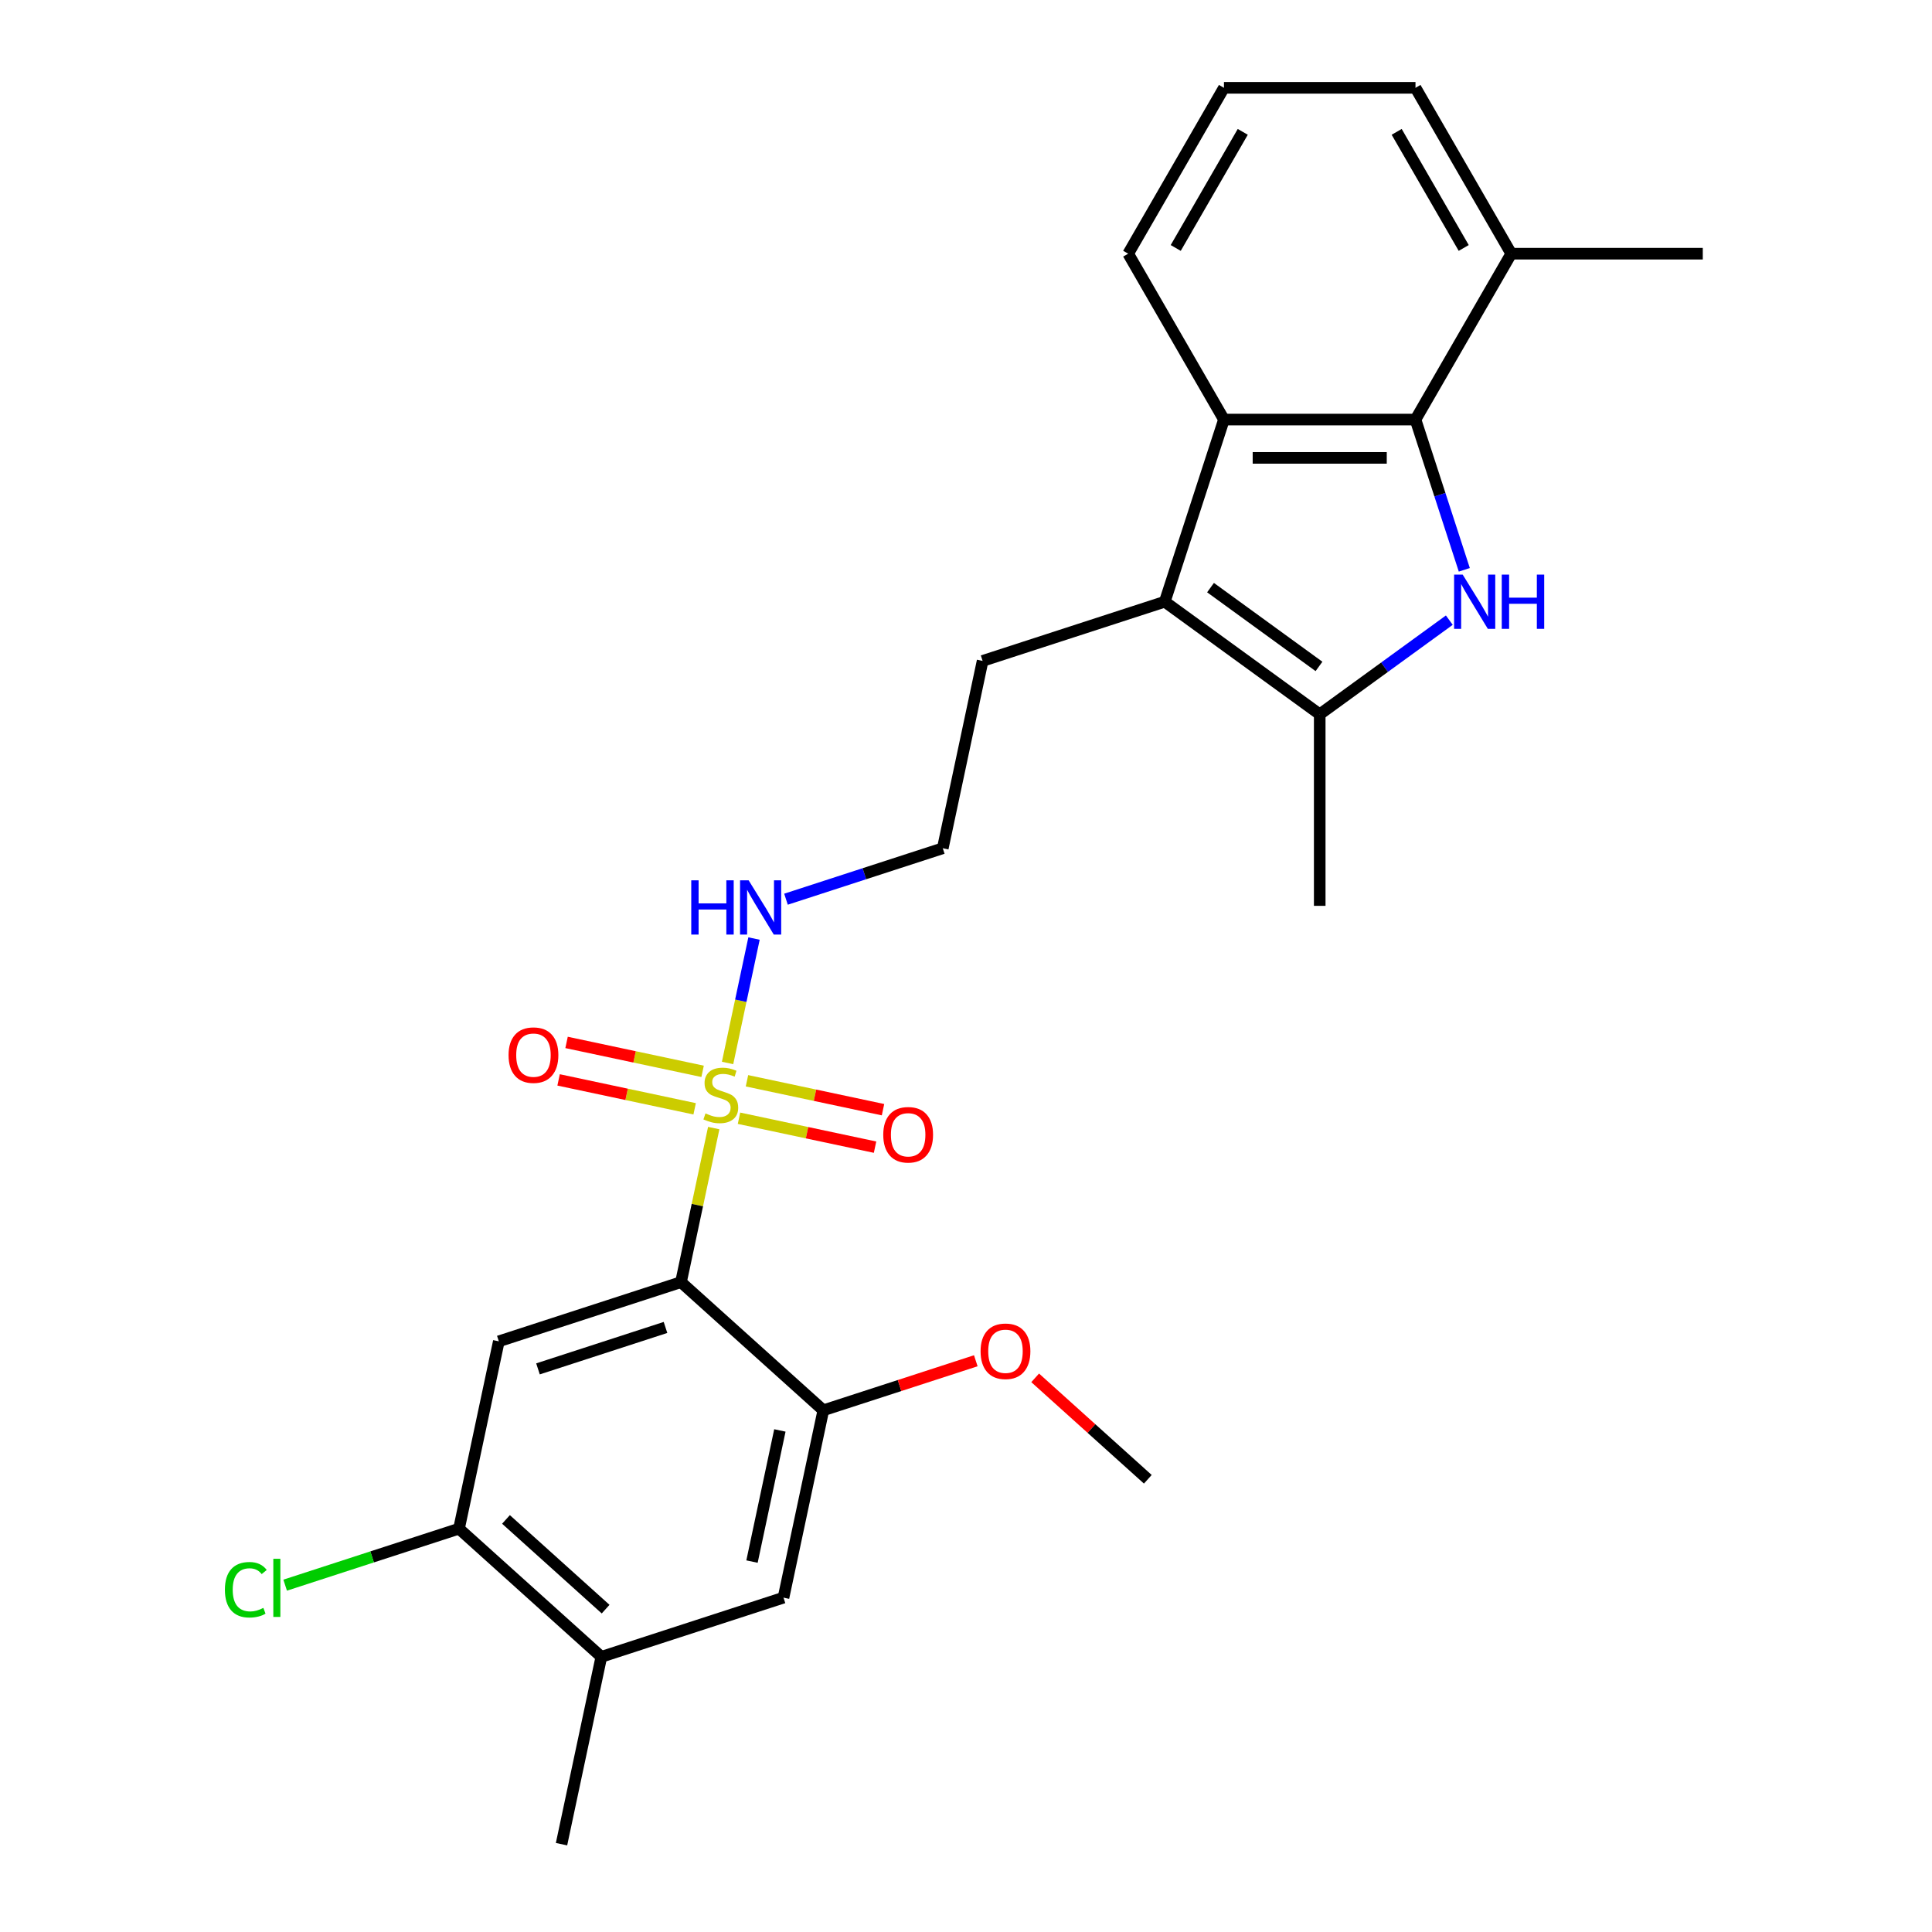 <?xml version='1.0' encoding='iso-8859-1'?>
<svg version='1.1' baseProfile='full'
              xmlns='http://www.w3.org/2000/svg'
                      xmlns:rdkit='http://www.rdkit.org/xml'
                      xmlns:xlink='http://www.w3.org/1999/xlink'
                  xml:space='preserve'
width='1000px' height='1000px' viewBox='0 0 1000 1000'>
<!-- END OF HEADER -->
<rect style='opacity:1.0;fill:#FFFFFF;stroke:none' width='1000' height='1000' x='0' y='0'> </rect>
<path class='bond-0' d='M 369.426,583.892 L 360.951,623.763' style='fill:none;fill-rule:evenodd;stroke:#CCCC00;stroke-width:6px;stroke-linecap:butt;stroke-linejoin:miter;stroke-opacity:1' />
<path class='bond-0' d='M 360.951,623.763 L 352.476,663.633' style='fill:none;fill-rule:evenodd;stroke:#000000;stroke-width:6px;stroke-linecap:butt;stroke-linejoin:miter;stroke-opacity:1' />
<path class='bond-11' d='M 382.507,578.799 L 417.716,586.283' style='fill:none;fill-rule:evenodd;stroke:#CCCC00;stroke-width:6px;stroke-linecap:butt;stroke-linejoin:miter;stroke-opacity:1' />
<path class='bond-11' d='M 417.716,586.283 L 452.925,593.767' style='fill:none;fill-rule:evenodd;stroke:#FF0000;stroke-width:6px;stroke-linecap:butt;stroke-linejoin:miter;stroke-opacity:1' />
<path class='bond-11' d='M 386.629,559.405 L 421.838,566.889' style='fill:none;fill-rule:evenodd;stroke:#CCCC00;stroke-width:6px;stroke-linecap:butt;stroke-linejoin:miter;stroke-opacity:1' />
<path class='bond-11' d='M 421.838,566.889 L 457.047,574.373' style='fill:none;fill-rule:evenodd;stroke:#FF0000;stroke-width:6px;stroke-linecap:butt;stroke-linejoin:miter;stroke-opacity:1' />
<path class='bond-12' d='M 363.669,554.525 L 328.46,547.041' style='fill:none;fill-rule:evenodd;stroke:#CCCC00;stroke-width:6px;stroke-linecap:butt;stroke-linejoin:miter;stroke-opacity:1' />
<path class='bond-12' d='M 328.46,547.041 L 293.251,539.557' style='fill:none;fill-rule:evenodd;stroke:#FF0000;stroke-width:6px;stroke-linecap:butt;stroke-linejoin:miter;stroke-opacity:1' />
<path class='bond-12' d='M 359.547,573.919 L 324.338,566.435' style='fill:none;fill-rule:evenodd;stroke:#CCCC00;stroke-width:6px;stroke-linecap:butt;stroke-linejoin:miter;stroke-opacity:1' />
<path class='bond-12' d='M 324.338,566.435 L 289.129,558.951' style='fill:none;fill-rule:evenodd;stroke:#FF0000;stroke-width:6px;stroke-linecap:butt;stroke-linejoin:miter;stroke-opacity:1' />
<path class='bond-13' d='M 376.59,550.186 L 383.435,517.986' style='fill:none;fill-rule:evenodd;stroke:#CCCC00;stroke-width:6px;stroke-linecap:butt;stroke-linejoin:miter;stroke-opacity:1' />
<path class='bond-13' d='M 383.435,517.986 L 390.279,485.786' style='fill:none;fill-rule:evenodd;stroke:#0000FF;stroke-width:6px;stroke-linecap:butt;stroke-linejoin:miter;stroke-opacity:1' />
<path class='bond-6' d='M 352.476,663.633 L 258.191,694.268' style='fill:none;fill-rule:evenodd;stroke:#000000;stroke-width:6px;stroke-linecap:butt;stroke-linejoin:miter;stroke-opacity:1' />
<path class='bond-6' d='M 344.461,687.085 L 278.461,708.53' style='fill:none;fill-rule:evenodd;stroke:#000000;stroke-width:6px;stroke-linecap:butt;stroke-linejoin:miter;stroke-opacity:1' />
<path class='bond-7' d='M 352.476,663.633 L 426.15,729.969' style='fill:none;fill-rule:evenodd;stroke:#000000;stroke-width:6px;stroke-linecap:butt;stroke-linejoin:miter;stroke-opacity:1' />
<path class='bond-1' d='M 750.164,320.987 L 716.625,345.354' style='fill:none;fill-rule:evenodd;stroke:#0000FF;stroke-width:6px;stroke-linecap:butt;stroke-linejoin:miter;stroke-opacity:1' />
<path class='bond-1' d='M 716.625,345.354 L 683.086,369.722' style='fill:none;fill-rule:evenodd;stroke:#000000;stroke-width:6px;stroke-linecap:butt;stroke-linejoin:miter;stroke-opacity:1' />
<path class='bond-27' d='M 757.923,294.934 L 745.289,256.05' style='fill:none;fill-rule:evenodd;stroke:#0000FF;stroke-width:6px;stroke-linecap:butt;stroke-linejoin:miter;stroke-opacity:1' />
<path class='bond-27' d='M 745.289,256.05 L 732.654,217.165' style='fill:none;fill-rule:evenodd;stroke:#000000;stroke-width:6px;stroke-linecap:butt;stroke-linejoin:miter;stroke-opacity:1' />
<path class='bond-2' d='M 683.086,369.722 L 602.882,311.45' style='fill:none;fill-rule:evenodd;stroke:#000000;stroke-width:6px;stroke-linecap:butt;stroke-linejoin:miter;stroke-opacity:1' />
<path class='bond-2' d='M 682.709,344.94 L 626.567,304.15' style='fill:none;fill-rule:evenodd;stroke:#000000;stroke-width:6px;stroke-linecap:butt;stroke-linejoin:miter;stroke-opacity:1' />
<path class='bond-19' d='M 683.086,369.722 L 683.086,468.859' style='fill:none;fill-rule:evenodd;stroke:#000000;stroke-width:6px;stroke-linecap:butt;stroke-linejoin:miter;stroke-opacity:1' />
<path class='bond-3' d='M 732.654,217.165 L 633.517,217.165' style='fill:none;fill-rule:evenodd;stroke:#000000;stroke-width:6px;stroke-linecap:butt;stroke-linejoin:miter;stroke-opacity:1' />
<path class='bond-3' d='M 717.784,236.993 L 648.388,236.993' style='fill:none;fill-rule:evenodd;stroke:#000000;stroke-width:6px;stroke-linecap:butt;stroke-linejoin:miter;stroke-opacity:1' />
<path class='bond-14' d='M 732.654,217.165 L 782.223,131.31' style='fill:none;fill-rule:evenodd;stroke:#000000;stroke-width:6px;stroke-linecap:butt;stroke-linejoin:miter;stroke-opacity:1' />
<path class='bond-4' d='M 602.882,311.45 L 508.597,342.085' style='fill:none;fill-rule:evenodd;stroke:#000000;stroke-width:6px;stroke-linecap:butt;stroke-linejoin:miter;stroke-opacity:1' />
<path class='bond-5' d='M 602.882,311.45 L 633.517,217.165' style='fill:none;fill-rule:evenodd;stroke:#000000;stroke-width:6px;stroke-linecap:butt;stroke-linejoin:miter;stroke-opacity:1' />
<path class='bond-18' d='M 633.517,217.165 L 583.948,131.31' style='fill:none;fill-rule:evenodd;stroke:#000000;stroke-width:6px;stroke-linecap:butt;stroke-linejoin:miter;stroke-opacity:1' />
<path class='bond-8' d='M 258.191,694.268 L 237.58,791.239' style='fill:none;fill-rule:evenodd;stroke:#000000;stroke-width:6px;stroke-linecap:butt;stroke-linejoin:miter;stroke-opacity:1' />
<path class='bond-9' d='M 426.15,729.969 L 405.538,826.94' style='fill:none;fill-rule:evenodd;stroke:#000000;stroke-width:6px;stroke-linecap:butt;stroke-linejoin:miter;stroke-opacity:1' />
<path class='bond-9' d='M 403.664,740.392 L 389.236,808.272' style='fill:none;fill-rule:evenodd;stroke:#000000;stroke-width:6px;stroke-linecap:butt;stroke-linejoin:miter;stroke-opacity:1' />
<path class='bond-16' d='M 426.15,729.969 L 465.609,717.148' style='fill:none;fill-rule:evenodd;stroke:#000000;stroke-width:6px;stroke-linecap:butt;stroke-linejoin:miter;stroke-opacity:1' />
<path class='bond-16' d='M 465.609,717.148 L 505.069,704.326' style='fill:none;fill-rule:evenodd;stroke:#FF0000;stroke-width:6px;stroke-linecap:butt;stroke-linejoin:miter;stroke-opacity:1' />
<path class='bond-15' d='M 237.58,791.239 L 192.588,805.857' style='fill:none;fill-rule:evenodd;stroke:#000000;stroke-width:6px;stroke-linecap:butt;stroke-linejoin:miter;stroke-opacity:1' />
<path class='bond-15' d='M 192.588,805.857 L 147.597,820.476' style='fill:none;fill-rule:evenodd;stroke:#00CC00;stroke-width:6px;stroke-linecap:butt;stroke-linejoin:miter;stroke-opacity:1' />
<path class='bond-26' d='M 237.58,791.239 L 311.253,857.575' style='fill:none;fill-rule:evenodd;stroke:#000000;stroke-width:6px;stroke-linecap:butt;stroke-linejoin:miter;stroke-opacity:1' />
<path class='bond-26' d='M 261.898,786.455 L 313.469,832.89' style='fill:none;fill-rule:evenodd;stroke:#000000;stroke-width:6px;stroke-linecap:butt;stroke-linejoin:miter;stroke-opacity:1' />
<path class='bond-10' d='M 405.538,826.94 L 311.253,857.575' style='fill:none;fill-rule:evenodd;stroke:#000000;stroke-width:6px;stroke-linecap:butt;stroke-linejoin:miter;stroke-opacity:1' />
<path class='bond-22' d='M 311.253,857.575 L 290.641,954.545' style='fill:none;fill-rule:evenodd;stroke:#000000;stroke-width:6px;stroke-linecap:butt;stroke-linejoin:miter;stroke-opacity:1' />
<path class='bond-20' d='M 406.826,465.427 L 447.405,452.241' style='fill:none;fill-rule:evenodd;stroke:#0000FF;stroke-width:6px;stroke-linecap:butt;stroke-linejoin:miter;stroke-opacity:1' />
<path class='bond-20' d='M 447.405,452.241 L 487.985,439.056' style='fill:none;fill-rule:evenodd;stroke:#000000;stroke-width:6px;stroke-linecap:butt;stroke-linejoin:miter;stroke-opacity:1' />
<path class='bond-24' d='M 782.223,131.31 L 881.36,131.31' style='fill:none;fill-rule:evenodd;stroke:#000000;stroke-width:6px;stroke-linecap:butt;stroke-linejoin:miter;stroke-opacity:1' />
<path class='bond-28' d='M 782.223,131.31 L 732.654,45.455' style='fill:none;fill-rule:evenodd;stroke:#000000;stroke-width:6px;stroke-linecap:butt;stroke-linejoin:miter;stroke-opacity:1' />
<path class='bond-28' d='M 757.617,128.345 L 722.918,68.247' style='fill:none;fill-rule:evenodd;stroke:#000000;stroke-width:6px;stroke-linecap:butt;stroke-linejoin:miter;stroke-opacity:1' />
<path class='bond-25' d='M 535.801,713.169 L 564.955,739.419' style='fill:none;fill-rule:evenodd;stroke:#FF0000;stroke-width:6px;stroke-linecap:butt;stroke-linejoin:miter;stroke-opacity:1' />
<path class='bond-25' d='M 564.955,739.419 L 594.108,765.669' style='fill:none;fill-rule:evenodd;stroke:#000000;stroke-width:6px;stroke-linecap:butt;stroke-linejoin:miter;stroke-opacity:1' />
<path class='bond-17' d='M 508.597,342.085 L 487.985,439.056' style='fill:none;fill-rule:evenodd;stroke:#000000;stroke-width:6px;stroke-linecap:butt;stroke-linejoin:miter;stroke-opacity:1' />
<path class='bond-21' d='M 583.948,131.31 L 633.517,45.455' style='fill:none;fill-rule:evenodd;stroke:#000000;stroke-width:6px;stroke-linecap:butt;stroke-linejoin:miter;stroke-opacity:1' />
<path class='bond-21' d='M 608.555,128.345 L 643.253,68.247' style='fill:none;fill-rule:evenodd;stroke:#000000;stroke-width:6px;stroke-linecap:butt;stroke-linejoin:miter;stroke-opacity:1' />
<path class='bond-23' d='M 633.517,45.455 L 732.654,45.455' style='fill:none;fill-rule:evenodd;stroke:#000000;stroke-width:6px;stroke-linecap:butt;stroke-linejoin:miter;stroke-opacity:1' />
<path  class='atom-0' d='M 365.157 576.298
Q 365.474 576.417, 366.783 576.972
Q 368.092 577.528, 369.519 577.884
Q 370.987 578.202, 372.414 578.202
Q 375.071 578.202, 376.617 576.933
Q 378.164 575.624, 378.164 573.364
Q 378.164 571.817, 377.371 570.866
Q 376.617 569.914, 375.428 569.398
Q 374.238 568.883, 372.255 568.288
Q 369.757 567.535, 368.25 566.821
Q 366.783 566.107, 365.712 564.6
Q 364.681 563.093, 364.681 560.555
Q 364.681 557.026, 367.061 554.845
Q 369.48 552.664, 374.238 552.664
Q 377.49 552.664, 381.178 554.211
L 380.266 557.264
Q 376.895 555.876, 374.357 555.876
Q 371.621 555.876, 370.114 557.026
Q 368.607 558.136, 368.647 560.079
Q 368.647 561.586, 369.4 562.498
Q 370.193 563.41, 371.304 563.926
Q 372.454 564.441, 374.357 565.036
Q 376.895 565.829, 378.402 566.622
Q 379.909 567.416, 380.98 569.041
Q 382.09 570.628, 382.09 573.364
Q 382.09 577.25, 379.473 579.352
Q 376.895 581.414, 372.573 581.414
Q 370.074 581.414, 368.171 580.859
Q 366.307 580.343, 364.087 579.431
L 365.157 576.298
' fill='#CCCC00'/>
<path  class='atom-2' d='M 757.083 297.412
L 766.283 312.283
Q 767.195 313.75, 768.663 316.407
Q 770.13 319.064, 770.209 319.223
L 770.209 297.412
L 773.937 297.412
L 773.937 325.488
L 770.09 325.488
L 760.216 309.23
Q 759.066 307.326, 757.837 305.145
Q 756.647 302.964, 756.29 302.29
L 756.29 325.488
L 752.642 325.488
L 752.642 297.412
L 757.083 297.412
' fill='#0000FF'/>
<path  class='atom-2' d='M 777.307 297.412
L 781.114 297.412
L 781.114 309.349
L 795.469 309.349
L 795.469 297.412
L 799.276 297.412
L 799.276 325.488
L 795.469 325.488
L 795.469 312.521
L 781.114 312.521
L 781.114 325.488
L 777.307 325.488
L 777.307 297.412
' fill='#0000FF'/>
<path  class='atom-12' d='M 457.171 587.353
Q 457.171 580.612, 460.502 576.845
Q 463.833 573.077, 470.059 573.077
Q 476.285 573.077, 479.616 576.845
Q 482.947 580.612, 482.947 587.353
Q 482.947 594.174, 479.576 598.06
Q 476.206 601.907, 470.059 601.907
Q 463.873 601.907, 460.502 598.06
Q 457.171 594.214, 457.171 587.353
M 470.059 598.734
Q 474.342 598.734, 476.642 595.879
Q 478.981 592.984, 478.981 587.353
Q 478.981 581.841, 476.642 579.065
Q 474.342 576.25, 470.059 576.25
Q 465.776 576.25, 463.437 579.026
Q 461.137 581.802, 461.137 587.353
Q 461.137 593.024, 463.437 595.879
Q 465.776 598.734, 470.059 598.734
' fill='#FF0000'/>
<path  class='atom-13' d='M 263.23 546.13
Q 263.23 539.388, 266.561 535.621
Q 269.892 531.854, 276.117 531.854
Q 282.343 531.854, 285.674 535.621
Q 289.005 539.388, 289.005 546.13
Q 289.005 552.95, 285.635 556.836
Q 282.264 560.683, 276.117 560.683
Q 269.931 560.683, 266.561 556.836
Q 263.23 552.99, 263.23 546.13
M 276.117 557.511
Q 280.4 557.511, 282.7 554.655
Q 285.04 551.761, 285.04 546.13
Q 285.04 540.618, 282.7 537.842
Q 280.4 535.026, 276.117 535.026
Q 271.835 535.026, 269.495 537.802
Q 267.195 540.578, 267.195 546.13
Q 267.195 551.8, 269.495 554.655
Q 271.835 557.511, 276.117 557.511
' fill='#FF0000'/>
<path  class='atom-14' d='M 357.793 455.653
L 361.599 455.653
L 361.599 467.59
L 375.954 467.59
L 375.954 455.653
L 379.761 455.653
L 379.761 483.729
L 375.954 483.729
L 375.954 470.762
L 361.599 470.762
L 361.599 483.729
L 357.793 483.729
L 357.793 455.653
' fill='#0000FF'/>
<path  class='atom-14' d='M 387.494 455.653
L 396.694 470.524
Q 397.606 471.991, 399.073 474.648
Q 400.54 477.305, 400.62 477.464
L 400.62 455.653
L 404.347 455.653
L 404.347 483.729
L 400.501 483.729
L 390.627 467.471
Q 389.477 465.567, 388.247 463.386
Q 387.058 461.205, 386.701 460.531
L 386.701 483.729
L 383.053 483.729
L 383.053 455.653
L 387.494 455.653
' fill='#0000FF'/>
<path  class='atom-16' d='M 116.408 822.846
Q 116.408 815.866, 119.66 812.218
Q 122.952 808.53, 129.177 808.53
Q 134.967 808.53, 138.06 812.615
L 135.443 814.756
Q 133.182 811.782, 129.177 811.782
Q 124.934 811.782, 122.674 814.637
Q 120.453 817.452, 120.453 822.846
Q 120.453 828.397, 122.753 831.252
Q 125.093 834.108, 129.614 834.108
Q 132.707 834.108, 136.315 832.244
L 137.426 835.218
Q 135.958 836.17, 133.738 836.725
Q 131.517 837.28, 129.058 837.28
Q 122.952 837.28, 119.66 833.552
Q 116.408 829.825, 116.408 822.846
' fill='#00CC00'/>
<path  class='atom-16' d='M 141.47 806.825
L 145.119 806.825
L 145.119 836.923
L 141.47 836.923
L 141.47 806.825
' fill='#00CC00'/>
<path  class='atom-17' d='M 507.547 699.413
Q 507.547 692.672, 510.878 688.904
Q 514.209 685.137, 520.435 685.137
Q 526.661 685.137, 529.992 688.904
Q 533.323 692.672, 533.323 699.413
Q 533.323 706.234, 529.952 710.12
Q 526.581 713.966, 520.435 713.966
Q 514.249 713.966, 510.878 710.12
Q 507.547 706.273, 507.547 699.413
M 520.435 710.794
Q 524.718 710.794, 527.018 707.939
Q 529.357 705.044, 529.357 699.413
Q 529.357 693.901, 527.018 691.125
Q 524.718 688.31, 520.435 688.31
Q 516.152 688.31, 513.812 691.085
Q 511.512 693.861, 511.512 699.413
Q 511.512 705.084, 513.812 707.939
Q 516.152 710.794, 520.435 710.794
' fill='#FF0000'/>
</svg>
